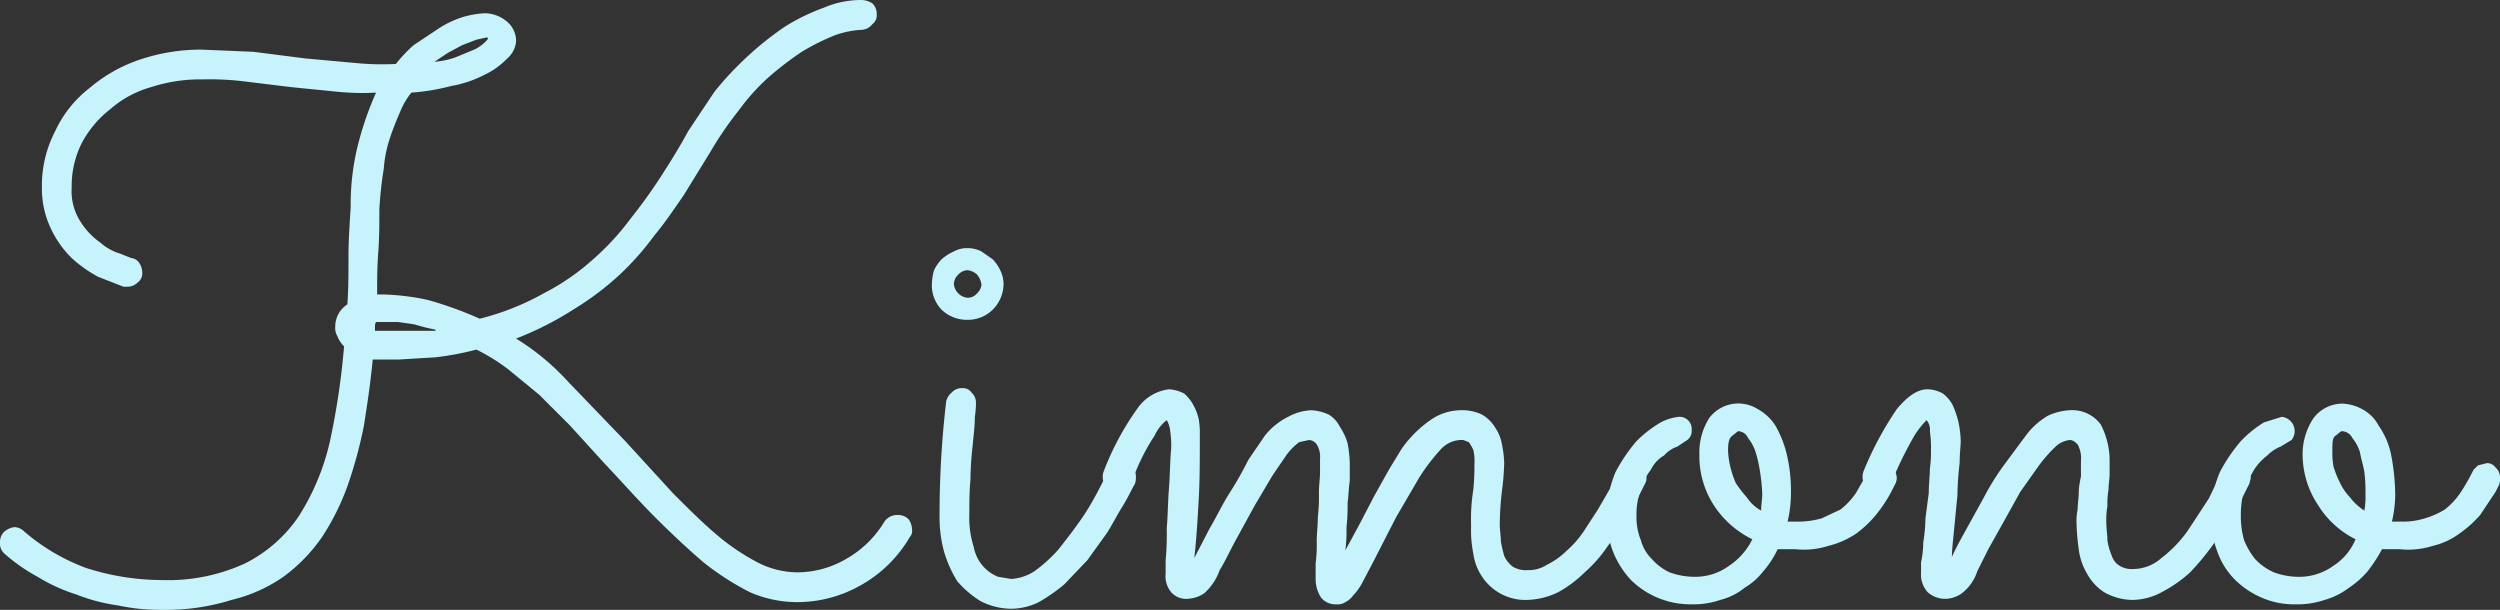 <svg xmlns="http://www.w3.org/2000/svg" width="226.7" height="55.3" viewBox="0 0 226.7 55.3"><rect x="0" y="0" width="226.7" height="55.3" fill="#333333" stroke="none"/><defs><style>.cls-1{fill:#c7f3fc;}</style></defs><title>ttl_kimono</title><g id="レイヤー_2" data-name="レイヤー 2"><g id="ttl_kimono"><path class="cls-1" d="M37.3,8.4a6.9,6.9,0,0,0-1,1.7c-.3.7-.6,1.4-.9,2.3a11.4,11.4,0,0,0-.6,2.9,35,35,0,0,0-.4,3.7c0,1.3,0,2.6-.1,3.9s-.1,2.5-.1,3.8h.5a21.7,21.7,0,0,1,4.1.5,33.6,33.6,0,0,1,4.7,1.7,23.4,23.4,0,0,0,5.8-2.3,21.1,21.1,0,0,0,4.5-3.1,23.7,23.7,0,0,0,3.4-3.7A47.3,47.3,0,0,0,60,15.9c.9-1.4,1.7-2.7,2.4-4l2.4-3.6a30,30,0,0,1,3-3.2,28.8,28.8,0,0,1,3.4-2.7A18.7,18.7,0,0,1,74.7.7,8.6,8.6,0,0,1,78.1,0a1.9,1.9,0,0,1,1,.3,1.3,1.3,0,0,1,.4,1,1,1,0,0,1-.4.9,1.3,1.3,0,0,1-.9.5,8.5,8.5,0,0,0-2.5.5,21,21,0,0,0-3,1.5,30,30,0,0,0-3,2.3A19.3,19.3,0,0,0,67,10a31.9,31.9,0,0,0-2.6,3.8L62,17.7c-.9,1.3-1.7,2.5-2.7,3.7a25.1,25.1,0,0,1-3.1,3.5A25.9,25.9,0,0,1,52.1,28a29.1,29.1,0,0,1-5.3,2.7,22.2,22.2,0,0,1,4.8,4L56.7,40,61,44.7c1.4,1.4,2.7,2.7,4,3.8A20.1,20.1,0,0,0,68.7,51a8,8,0,0,0,3.6.9,8.8,8.8,0,0,0,4.4-1.2,9.5,9.5,0,0,0,3.5-3.4,1.4,1.4,0,0,1,1.2-.6,1.3,1.3,0,0,1,1,.4,1.6,1.6,0,0,1,.3.9.8.8,0,0,1-.2.7A11.8,11.8,0,0,1,78,53.1a11.6,11.6,0,0,1-5.7,1.5,10.7,10.7,0,0,1-4.3-.9A24.7,24.7,0,0,1,63.8,51c-1.4-1.2-2.9-2.6-4.4-4.1s-3-3.2-4.7-5l-3-3.3-2.8-2.8-2.8-2.3a17.5,17.5,0,0,0-2.9-1.8,26.6,26.6,0,0,1-3.7.7l-3.3.2H33.8c-.2,2.1-.5,4.1-.8,6a39.9,39.9,0,0,1-1.5,5.5,22,22,0,0,1-2.3,4.6,15,15,0,0,1-3.5,3.6A13.8,13.8,0,0,1,21,54.4a19.9,19.9,0,0,1-6.3.9,18.1,18.1,0,0,1-4-.4,16.4,16.4,0,0,1-3.8-1,15.8,15.8,0,0,1-3.5-1.6,16.1,16.1,0,0,1-3-2.1,1.2,1.2,0,0,1-.4-1,1.3,1.3,0,0,1,.4-1,1.8,1.8,0,0,1,.9-.4,1.3,1.3,0,0,1,.9.4,18.4,18.4,0,0,0,5.6,3.3,22.6,22.6,0,0,0,6.9,1.1,16.7,16.7,0,0,0,7.5-1.5,12.8,12.8,0,0,0,4.9-4.3,21.5,21.5,0,0,0,2.8-6.7,66.9,66.9,0,0,0,1.3-8.7,2.4,2.4,0,0,1-.6-.9,1.5,1.5,0,0,1-.2-.9,2.4,2.4,0,0,1,1.1-2c.1-1.4.1-2.8.1-4.3s.1-2.9.2-4.5a22.2,22.2,0,0,1,.8-6.2,28.9,28.9,0,0,1,1.5-4.2,23.2,23.2,0,0,1-3.7-.1l-4-.4-4.1-.5a25.5,25.5,0,0,0-3.9-.2,14.5,14.5,0,0,0-4.7.7,9.5,9.5,0,0,0-3.7,2A9.6,9.6,0,0,0,7.4,13a8.7,8.7,0,0,0-.9,4,5.1,5.1,0,0,0,.8,3.1A6.6,6.6,0,0,0,9.1,22a4.7,4.7,0,0,0,1.8,1l1,.4a1,1,0,0,1,.7.4,1.6,1.6,0,0,1,.3.9,1,1,0,0,1-.4.9,1.3,1.3,0,0,1-1,.4h-.3l-2.3-.9a11.8,11.8,0,0,1-2.4-1.7,9.3,9.3,0,0,1-1.9-2.7A8.4,8.4,0,0,1,3.8,17,10.7,10.7,0,0,1,5,11.9,10.5,10.5,0,0,1,8.1,8a13.8,13.8,0,0,1,4.6-2.6,17.3,17.3,0,0,1,5.6-.9l4.7.2,4.7.6,4.4.4a24.7,24.7,0,0,0,3.8.1,12.9,12.9,0,0,1,1.6-1.7l2.1-1.4a9.1,9.1,0,0,1,2.2-1.1A8.5,8.5,0,0,1,44,1.2a3.2,3.2,0,0,1,1.9.7,2.3,2.3,0,0,1,.9,1.8A2.3,2.3,0,0,1,46,5.3a7.1,7.1,0,0,1-2.1,1.5,10.5,10.5,0,0,1-3,1A19.3,19.3,0,0,1,37.3,8.4Zm2.2,21.5-.9-.2-1.1-.3-1.4-.2h-2a.8.8,0,0,0-.1.4V30h5.5ZM44.1,3.4l-.9.2-1.3.5-1.3.7-1.2.8a7.2,7.2,0,0,0,1.9-.4L43,4.5a3.5,3.5,0,0,0,1.1-.8Q44.4,3.4,44.1,3.4Z"/><path class="cls-1" d="M91,25.8a3.3,3.3,0,0,1-1,2.3,3.2,3.2,0,0,1-2.3.9,3.3,3.3,0,0,1-2.3-.9,3.2,3.2,0,0,1-.9-2.3,5.1,5.1,0,0,1,.2-1.3,3.6,3.6,0,0,1,.7-1,4.1,4.1,0,0,1,1.1-.7,2.4,2.4,0,0,1,1.2-.3,2.8,2.8,0,0,1,1.3.3l1,.7a3.6,3.6,0,0,1,.7,1A2.8,2.8,0,0,1,91,25.8ZM85.2,46.7a87.7,87.7,0,0,1,.6-10.3,1.4,1.4,0,0,1,.5-.8,1.2,1.2,0,0,1,1-.4.9.9,0,0,1,.8.4,1.2,1.2,0,0,1,.4.9,8.5,8.5,0,0,1-.1,1.3c0,.7-.1,1.6-.2,2.6a30.3,30.3,0,0,0-.2,3.1c-.1,1.1-.1,2.1-.1,3.1a8.7,8.7,0,0,0,.4,3,3.6,3.6,0,0,0,2.2,2.7l1.2.2a4.4,4.4,0,0,0,2.1-.7,13.3,13.3,0,0,0,2.2-2c.7-.9,1.5-1.9,2.3-3.1s1.5-2.6,2.2-4a1,1,0,0,1,.5-.6l.7-.2a1.4,1.4,0,0,1,1,.5,1.2,1.2,0,0,1,.3.9,1.3,1.3,0,0,1-.1.6c-.3.5-.6,1.2-1.1,2s-.9,1.6-1.4,2.4l-1.8,2.5L96.5,53a16,16,0,0,1-2.3,1.6,5.7,5.7,0,0,1-2.5.6,6.1,6.1,0,0,1-2.8-.7,9.1,9.1,0,0,1-2.1-1.8A11.1,11.1,0,0,1,85.6,50,11.9,11.9,0,0,1,85.2,46.7ZM89,25.8a1.8,1.8,0,0,0-.4-.9,1.5,1.5,0,0,0-.9-.4,1.2,1.2,0,0,0-.8.4,1.2,1.2,0,0,0-.4.9A1.4,1.4,0,0,0,87.7,27a1.1,1.1,0,0,0,.9-.4A1.2,1.2,0,0,0,89,25.8Z"/><path class="cls-1" d="M108.3,50.6l1.4-2.7c.6-1,1.1-2.1,1.8-3.2s1.2-2,1.7-3l1.5-2.2a6.3,6.3,0,0,1,2.1-1.7,4.8,4.8,0,0,1,2.1-.6,4.2,4.2,0,0,1,1.6.4,2.7,2.7,0,0,1,1,1.1,5.2,5.2,0,0,1,.7,1.5,11.1,11.1,0,0,1,.2,1.9v1.5c-.1.6-.1,1.2-.2,2a17,17,0,0,1-.1,2.2,14.8,14.8,0,0,1-.1,2.1l1.3-2.4,1.3-2.5,1.4-2.5,1.1-1.8a10.5,10.5,0,0,1,2.9-2.8,4.9,4.9,0,0,1,2.4-.7,4.2,4.2,0,0,1,2,.4,3.4,3.4,0,0,1,1.2,1.2,3.9,3.9,0,0,1,.6,1.5,9.9,9.9,0,0,1,.2,1.7,22.9,22.9,0,0,1-.2,2.5,26.9,26.9,0,0,0-.2,3.1c0,.5.1,1,.1,1.5a13,13,0,0,0,.3,1.3,2.5,2.5,0,0,0,.8,1,2.3,2.3,0,0,0,1.3.3,3.1,3.1,0,0,0,1.8-.5A6.6,6.6,0,0,0,142,50a9.3,9.3,0,0,0,1.6-1.8l1.3-2,1.1-1.9.7-1.6.5-.6.7-.2a1.6,1.6,0,0,1,1.4,1.4.9.9,0,0,1-.1.5l-.6,1.2a22.1,22.1,0,0,1-1.1,2.1,27.3,27.3,0,0,1-1.7,2.4,12.1,12.1,0,0,1-2.1,2.4,10.8,10.8,0,0,1-2.4,1.8,6.8,6.8,0,0,1-2.8.7,4.7,4.7,0,0,1-4.1-2.1,4.9,4.9,0,0,1-.8-2.1,10.6,10.6,0,0,1-.2-2.5,17.2,17.2,0,0,1,.2-3.3,21.1,21.1,0,0,0,.1-2.3,4.5,4.5,0,0,0-.1-1.3,4.3,4.3,0,0,0-.4-.7l-.5-.2h-.3a2.6,2.6,0,0,0-1.8.9,18.1,18.1,0,0,0-1.9,2.5l-2.1,3.6L124.5,51l-1,1.9a5.2,5.2,0,0,1-.8,1.1,1.9,1.9,0,0,1-.7.6,1.2,1.2,0,0,1-.8.2,1.7,1.7,0,0,1-1.4-.6,3.1,3.1,0,0,1-.5-1.7V51.1a12.7,12.7,0,0,0,.1-2c0-.7.1-1.4.1-2.2a16.2,16.2,0,0,0,.1-2.2c0-.7.1-1.3.1-1.9V41.6a2.1,2.1,0,0,0-.3-1.3.9.9,0,0,0-.7-.4l-.9.2a5.6,5.6,0,0,0-1.1,1.1l-1.3,1.9-1.6,2.7-1.7,3.1c-.6,1.1-1,2-1.5,2.8a5.1,5.1,0,0,1-1.4,2.1,3,3,0,0,1-1.5.5,1.8,1.8,0,0,1-1.5-.6,2.3,2.3,0,0,1-.5-1.7V50.8a25.3,25.3,0,0,0,.1-2.9c.1-1.1.1-2.3.2-3.6s.1-2.5.2-3.6a9.1,9.1,0,0,0-.1-1.7,2.2,2.2,0,0,0-.3-.9,3.7,3.7,0,0,0-1.1,1.4,18.9,18.9,0,0,0-2.1,4.3c-.2.3-.3.5-.6.6a1,1,0,0,1-.7.2,1.3,1.3,0,0,1-1-.4,1.6,1.6,0,0,1-.3-.9,1.3,1.3,0,0,1,.1-.6,25.2,25.2,0,0,1,3-5.6,4.1,4.1,0,0,1,2.9-1.8,3.3,3.3,0,0,1,1.4.4,3.9,3.9,0,0,1,.8,1,5,5,0,0,1,.5,1.3,7.6,7.6,0,0,1,.1,1.5c0,2.1,0,4-.1,5.8S108.5,48.8,108.3,50.6Z"/><path class="cls-1" d="M162.8,49.8h-1.6a8.6,8.6,0,0,1-1.3,2,6.1,6.1,0,0,1-1.7,1.5,5.7,5.7,0,0,1-2.2,1.1,7.5,7.5,0,0,1-2.6.4,7.7,7.7,0,0,1-5.5-2.2,8.2,8.2,0,0,1-1.6-2.5,8.8,8.8,0,0,1-.6-3.3,10.2,10.2,0,0,1,.8-4,15.2,15.2,0,0,1,1.9-2.8,10.9,10.9,0,0,1,2.2-1.7,4.7,4.7,0,0,1,1.6-.5,1.1,1.1,0,0,1,1.2,1.2,1,1,0,0,1-.4.9l-.9.6a2.8,2.8,0,0,0-1.2.8,3,3,0,0,0-1.2,1.3,5.1,5.1,0,0,0-.9,1.8,6.1,6.1,0,0,0-.4,2.4,5.4,5.4,0,0,0,.4,2.2,3.7,3.7,0,0,0,1,1.7,4.8,4.8,0,0,0,1.6,1.2,6.5,6.5,0,0,0,2.1.4,5.2,5.2,0,0,0,3.3-1,6.1,6.1,0,0,0,2.1-2.4,8.7,8.7,0,0,1-3.5-3.1,8.2,8.2,0,0,1-1.3-4.6,5.8,5.8,0,0,1,.9-3.3,3.3,3.3,0,0,1,4.4-.8,4.5,4.5,0,0,1,1.6,1.5,10,10,0,0,1,1,2.5,14.3,14.3,0,0,1,.4,3.8,11.2,11.2,0,0,1-.3,2.4h.9a7.8,7.8,0,0,0,2.2-.3l1.7-.8a6.7,6.7,0,0,0,1.4-1.5l1.2-2.1a1.1,1.1,0,0,1,.5-.4l.7-.2a1.2,1.2,0,0,1,.9.4,1.5,1.5,0,0,1,.4,1,1.4,1.4,0,0,1-.2.6l-.3.6a12.8,12.8,0,0,1-1.4,2.1,9.8,9.8,0,0,1-1.8,1.7,8,8,0,0,1-2.5,1.1A7.3,7.3,0,0,1,162.8,49.8Zm-6.1-8.9a7.8,7.8,0,0,0,.2,1.4,8.8,8.8,0,0,0,.5,1.5,11.3,11.3,0,0,0,1,1.3,3.7,3.7,0,0,0,1.3,1.2c0-.5.1-1,.1-1.5a15,15,0,0,0-.2-2,11.6,11.6,0,0,0-.4-1.8,4,4,0,0,0-.7-1.3,1,1,0,0,0-.9-.6l-.5.4C156.8,39.7,156.7,40.1,156.7,40.9Z"/><path class="cls-1" d="M177,50.5c.3-.7.8-1.6,1.3-2.5l1.6-2.9a22.9,22.9,0,0,1,1.8-2.9l2-2.7a6.7,6.7,0,0,1,2-1.8,5.3,5.3,0,0,1,2-.5,3.2,3.2,0,0,1,2.8,1.3,7.1,7.1,0,0,1,.8,3.4V43c0,.4-.1.9-.1,1.4a7.6,7.6,0,0,0-.1,1.5,7.6,7.6,0,0,0-.1,1.5c0,.5.1,1.1.1,1.6a5.7,5.7,0,0,0,.4,1.4,1.6,1.6,0,0,0,.7.9,2.1,2.1,0,0,0,1.2.3,3.9,3.9,0,0,0,2.6-1,11.4,11.4,0,0,0,2.4-2.5l1.9-2.9,1.2-2.5.5-.6.7-.2a1.4,1.4,0,0,1,1,.5,1.8,1.8,0,0,1,.4.9c0,.2-.1.3-.1.5l-.6,1.2-1.1,2a27.9,27.9,0,0,1-1.7,2.5,23.1,23.1,0,0,1-2,2.4,11.8,11.8,0,0,1-2.4,1.7,5.7,5.7,0,0,1-2.8.8,5.3,5.3,0,0,1-2.6-.7,4.6,4.6,0,0,1-1.5-1.6,5.7,5.7,0,0,1-.8-2.3,19.4,19.4,0,0,1-.2-2.4,4.9,4.9,0,0,1,.1-1.2c0-.5.1-1,.1-1.5s.1-1,.2-1.5V41.8a2.6,2.6,0,0,0-.3-1.5c-.3-.3-.5-.4-.7-.4a2.2,2.2,0,0,0-1.3.6,12.9,12.9,0,0,0-1.5,1.7l-1.7,2.4-1.5,2.7-1.4,2.5-1,2a4.1,4.1,0,0,1-1.4,2,2.7,2.7,0,0,1-1.4.5,2.4,2.4,0,0,1-1.7-.6,2.4,2.4,0,0,1-.6-1.8V51a9,9,0,0,0,.2-1.8,15,15,0,0,0,.2-2.2l.3-2.3c0-.8.1-1.5.1-2.2a9.7,9.7,0,0,0,.1-1.6,10.9,10.9,0,0,0-.1-1.8,1.3,1.3,0,0,0-.3-1,8,8,0,0,0-1.1,1.4,34.6,34.6,0,0,0-2.1,4.3,1,1,0,0,1-.5.6,1.2,1.2,0,0,1-.8.2,1,1,0,0,1-.9-.4,1.2,1.2,0,0,1-.4-.9,1.3,1.3,0,0,1,.1-.6,30.2,30.2,0,0,1,3-5.6c1-1.2,1.9-1.8,2.8-1.8a2.9,2.9,0,0,1,1.4.4,3.1,3.1,0,0,1,.9,1.1,8.8,8.8,0,0,1,.5,1.5,9.9,9.9,0,0,1,.2,1.7c0,.4-.1,1.1-.1,2a26.4,26.4,0,0,0-.2,2.9l-.3,3.1C177.1,49,177,49.9,177,50.5Z"/><path class="cls-1" d="M217.6,49.8H216a13.7,13.7,0,0,1-1.3,2,8,8,0,0,1-1.7,1.5,6.5,6.5,0,0,1-2.2,1.1,7.7,7.7,0,0,1-2.7.4,7.3,7.3,0,0,1-3-.6,7.8,7.8,0,0,1-2.4-1.6,6.7,6.7,0,0,1-1.6-2.5,8.8,8.8,0,0,1-.6-3.3,10.2,10.2,0,0,1,.8-4,15.2,15.2,0,0,1,1.9-2.8,10.5,10.5,0,0,1,2.1-1.7l1.6-.5a1.3,1.3,0,0,1,.9,2.1l-1,.6a3.5,3.5,0,0,0-1.2.8,5.1,5.1,0,0,0-1.2,1.3,15,15,0,0,0-.9,1.8,8.8,8.8,0,0,0-.3,2.4,7.8,7.8,0,0,0,.3,2.2,6.9,6.9,0,0,0,1,1.7,5.2,5.2,0,0,0,1.7,1.2,6.5,6.5,0,0,0,2,.4,5.3,5.3,0,0,0,3.4-1,5.2,5.2,0,0,0,2-2.4,8.4,8.4,0,0,1-3.4-3.1,8.3,8.3,0,0,1-1.4-4.6,5.9,5.9,0,0,1,1-3.3,3.3,3.3,0,0,1,2.6-1.3,4.1,4.1,0,0,1,1.8.5,3.6,3.6,0,0,1,1.5,1.5,7.2,7.2,0,0,1,1.1,2.5,20.1,20.1,0,0,1,.4,3.8,11.2,11.2,0,0,1-.3,2.4h.9a6.6,6.6,0,0,0,2.1-.3,7.5,7.5,0,0,0,1.8-.8,6.7,6.7,0,0,0,1.4-1.5,19.6,19.6,0,0,0,1.2-2.1l.4-.4.8-.2a.9.9,0,0,1,.8.4,1.2,1.2,0,0,1,.4,1,1.3,1.3,0,0,1-.1.6l-.3.6-1.4,2.1a10.5,10.5,0,0,1-1.9,1.7,6.6,6.6,0,0,1-2.4,1.1A7.3,7.3,0,0,1,217.6,49.8Zm-6.1-8.9a7.1,7.1,0,0,0,.1,1.4,9.4,9.4,0,0,0,.6,1.5,5.1,5.1,0,0,0,.9,1.3,4.9,4.9,0,0,0,1.3,1.2,7.6,7.6,0,0,0,.1-1.5,14.1,14.1,0,0,0-.1-2c-.1-.6-.3-1.2-.4-1.8a4,4,0,0,0-.7-1.3,1.1,1.1,0,0,0-.9-.6c-.2,0-.3.2-.6.4S211.5,40.1,211.5,40.9Z"/></g></g></svg>